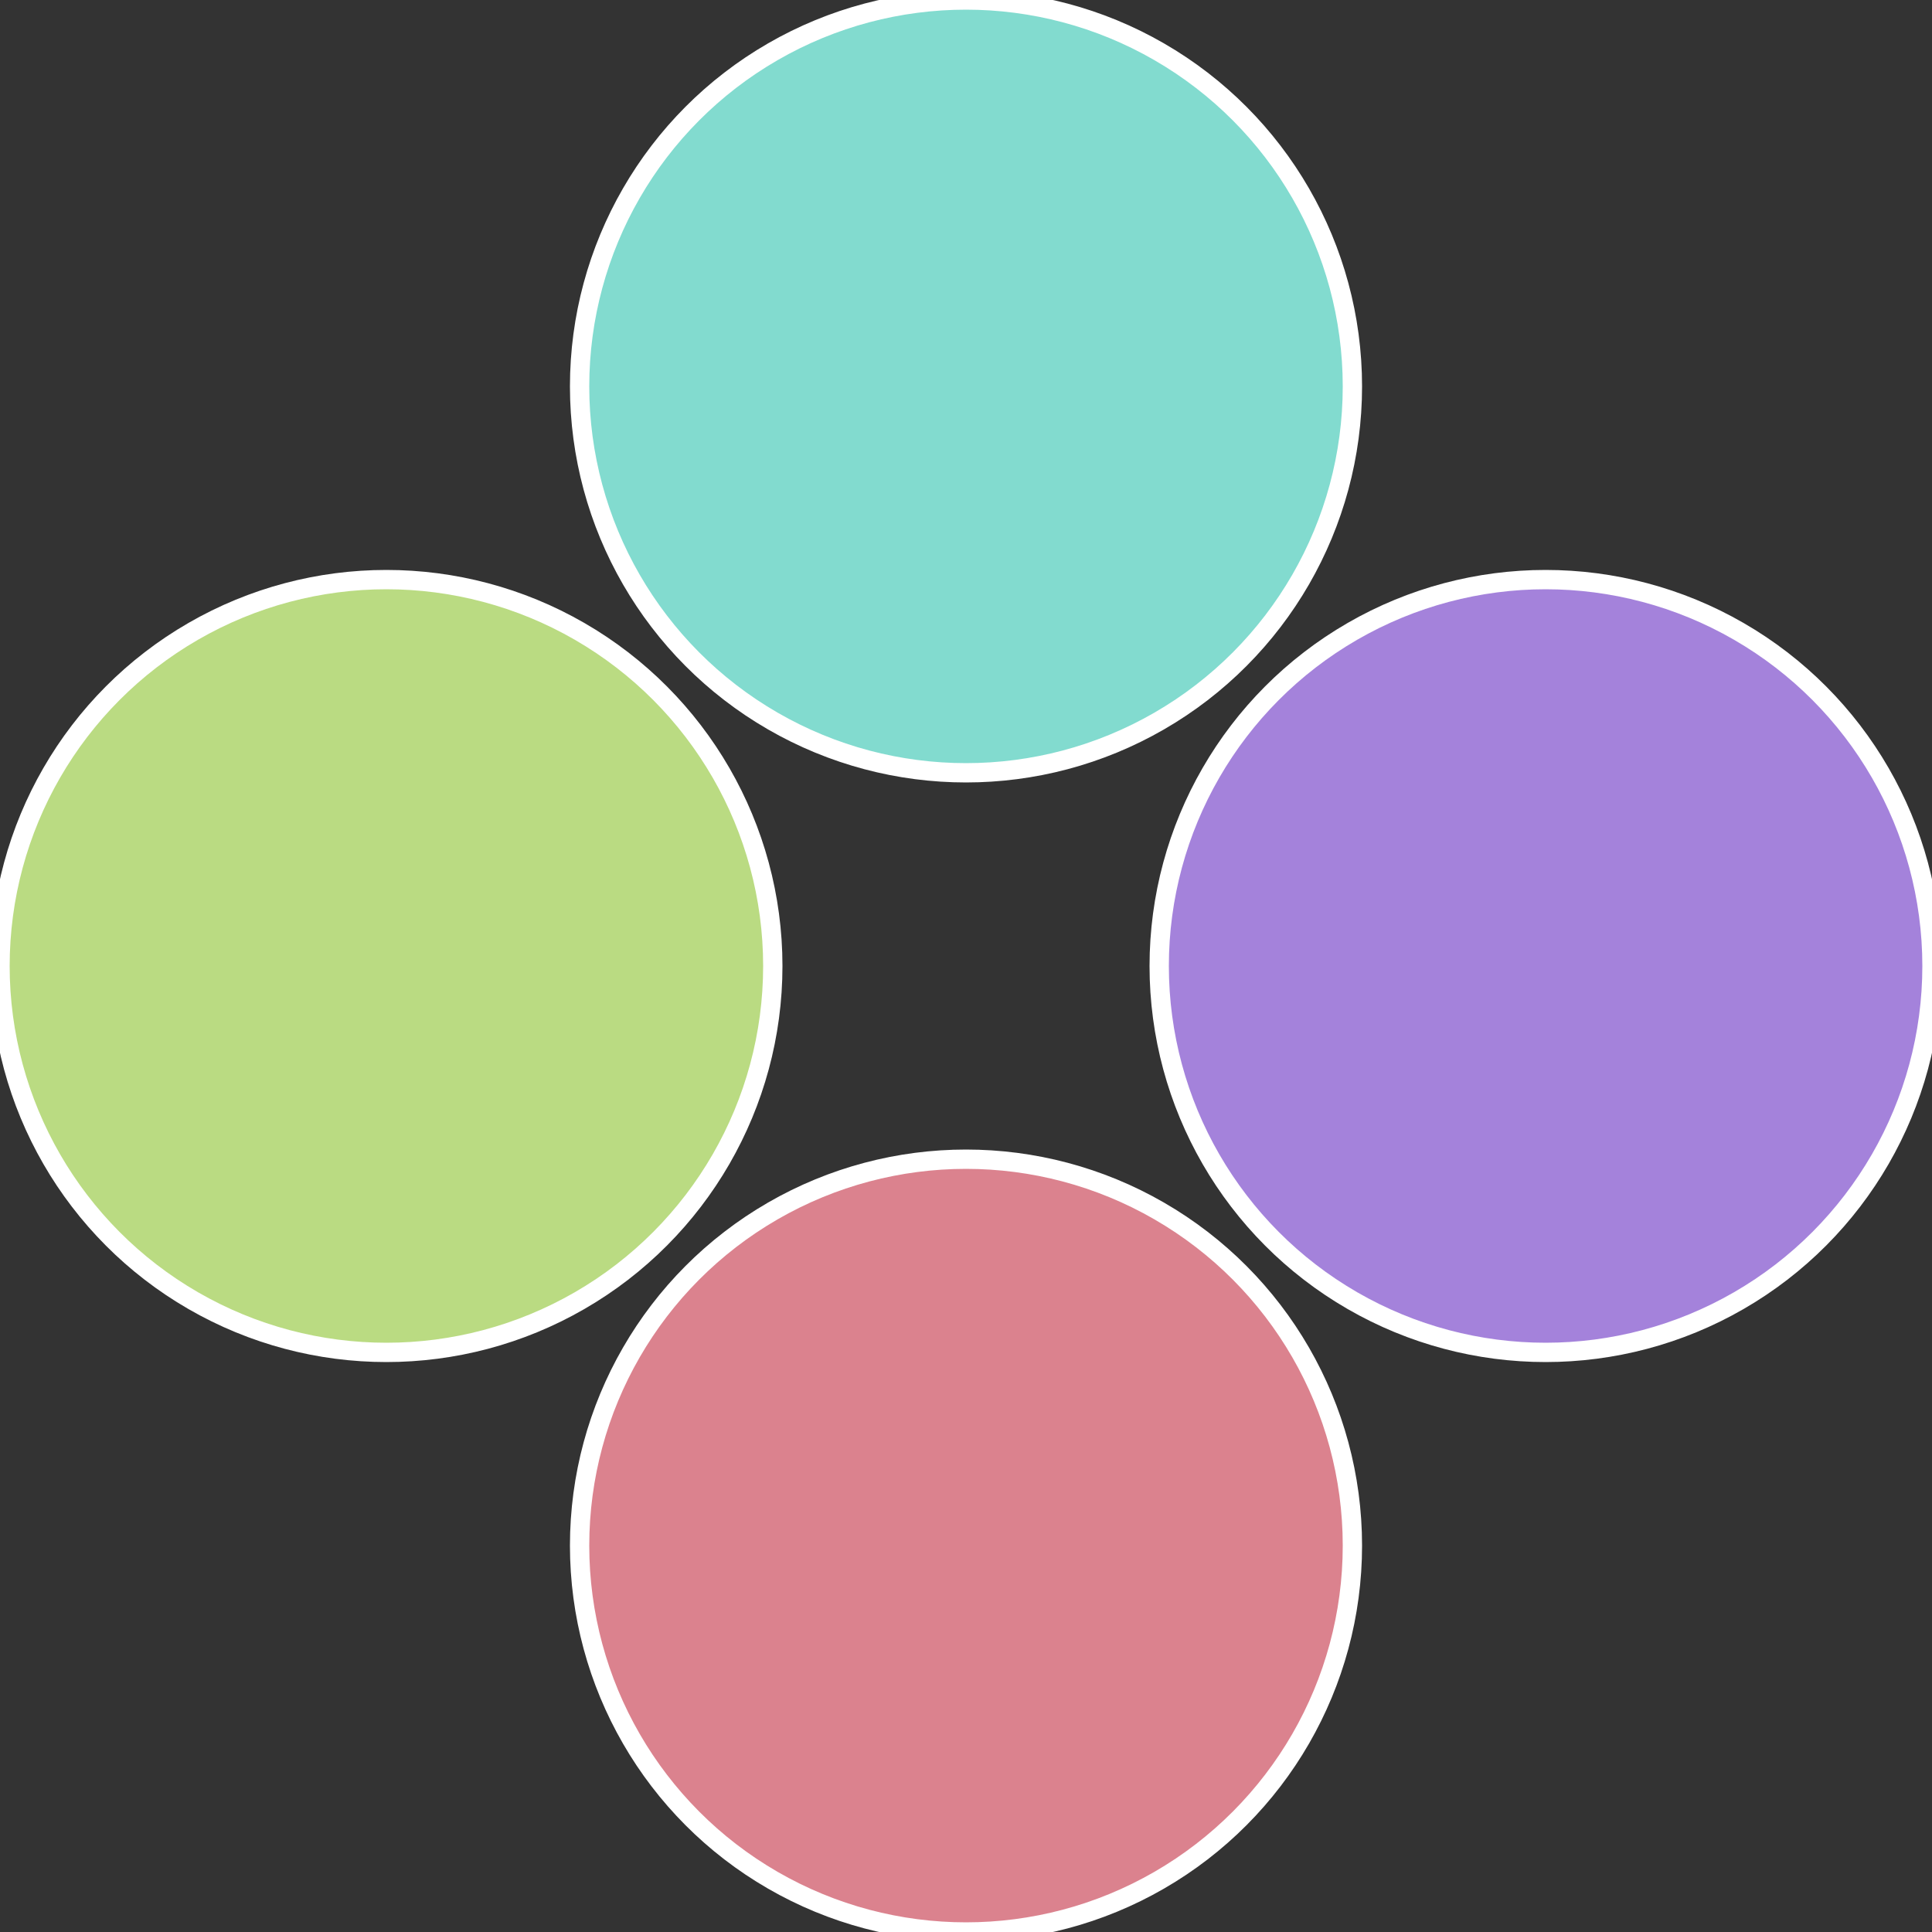 <?xml version="1.0" standalone="no"?>
<svg width="500" height="500" viewBox="-1 -1 2 2" xmlns="http://www.w3.org/2000/svg">
 
                <rect x="-1" y="-1" width="2" height="2" fill="#333333" stroke="none"/>
 
                <circle cx="0.6" cy="0" r="0.4" fill="#a482db" stroke="#fff" stroke-width="1%" />
             
                <circle cx="3.6739403974421E-17" cy="0.6" r="0.4" fill="#db828e" stroke="#fff" stroke-width="1%" />
             
                <circle cx="-0.6" cy="7.3478807948841E-17" r="0.4" fill="#badb82" stroke="#fff" stroke-width="1%" />
             
                <circle cx="-1.1021821192326E-16" cy="-0.6" r="0.4" fill="#82dbcf" stroke="#fff" stroke-width="1%" />
            </svg>
